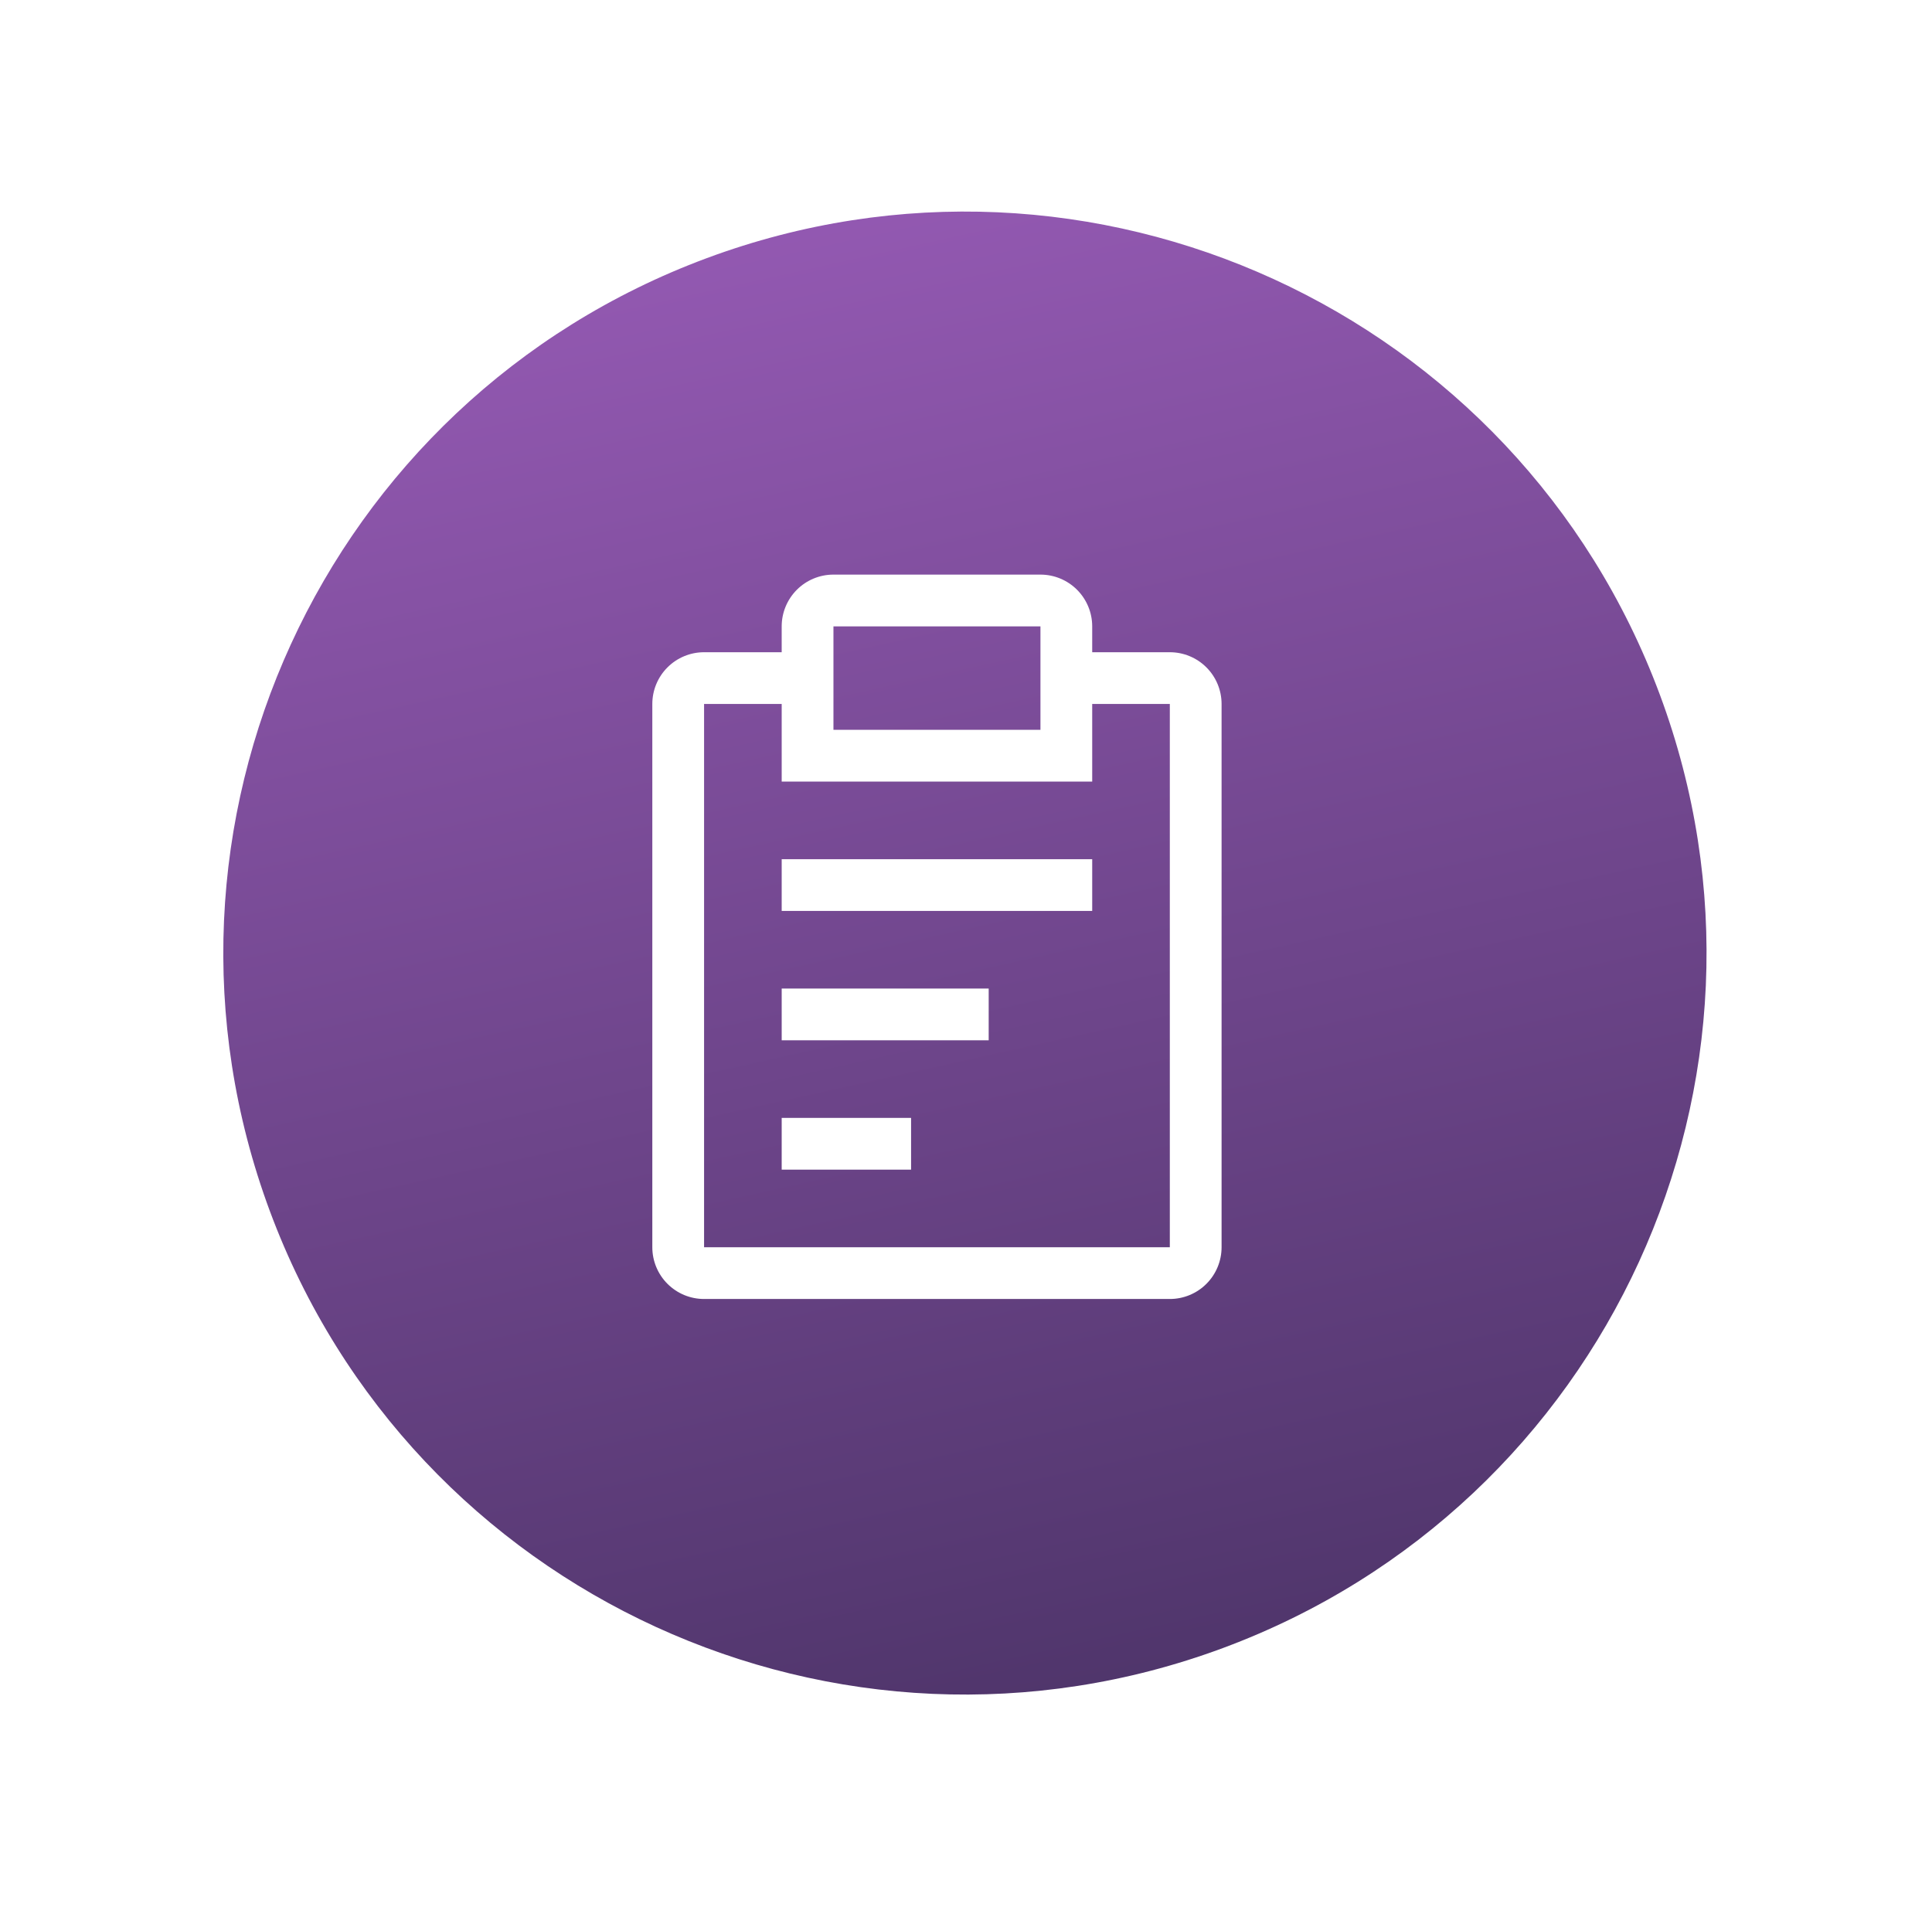 <svg xmlns:xlink="http://www.w3.org/1999/xlink" xmlns="http://www.w3.org/2000/svg" width="133" height="132" viewBox="0 0 133 132" fill="none"><path d="M84.2 113.466C110.625 103.65 124.088 74.271 114.271 47.846C104.455 21.422 75.076 7.959 48.651 17.775C22.227 27.592 8.764 56.971 18.58 83.395C28.397 109.82 57.776 123.283 84.2 113.466Z" fill="url(&quot;#paint0_linear_1005_3836&quot;)"></path><path d="M53.812 68.063H68.062V71.626H53.812V68.063ZM53.812 59.157H75.188V62.719H53.812V59.157ZM53.812 76.969H62.719V80.532H53.812V76.969Z" fill="#FFFFFF"></path><path d="M80.531 44.907H75.188V43.126C75.188 42.181 74.812 41.275 74.144 40.606C73.476 39.938 72.57 39.563 71.625 39.563H57.375C56.43 39.563 55.524 39.938 54.856 40.606C54.188 41.275 53.812 42.181 53.812 43.126V44.907H48.469C47.524 44.907 46.618 45.282 45.95 45.95C45.282 46.618 44.906 47.524 44.906 48.469V85.876C44.906 86.82 45.282 87.727 45.95 88.395C46.618 89.063 47.524 89.438 48.469 89.438H80.531C81.476 89.438 82.382 89.063 83.05 88.395C83.718 87.727 84.094 86.82 84.094 85.876V48.469C84.094 47.524 83.718 46.618 83.05 45.95C82.382 45.282 81.476 44.907 80.531 44.907ZM57.375 43.126H71.625V50.251H57.375V43.126ZM80.531 85.876H48.469V48.469H53.812V53.813H75.188V48.469H80.531V85.876Z" fill="#FFFFFF"></path><defs><linearGradient id="paint0_linear_1005_3836" x1="83.115" y1="142.618" x2="51.526" y2="-0.012" gradientUnits="userSpaceOnUse"><stop stop-color="#3E2C59"></stop><stop offset="1" stop-color="#9D5EBC"></stop></linearGradient><linearGradient id="paint0_linear_1005_3836" x1="83.115" y1="142.618" x2="51.526" y2="-0.012" gradientUnits="userSpaceOnUse"><stop stop-color="#3E2C59"></stop><stop offset="1" stop-color="#9D5EBC"></stop></linearGradient></defs></svg>